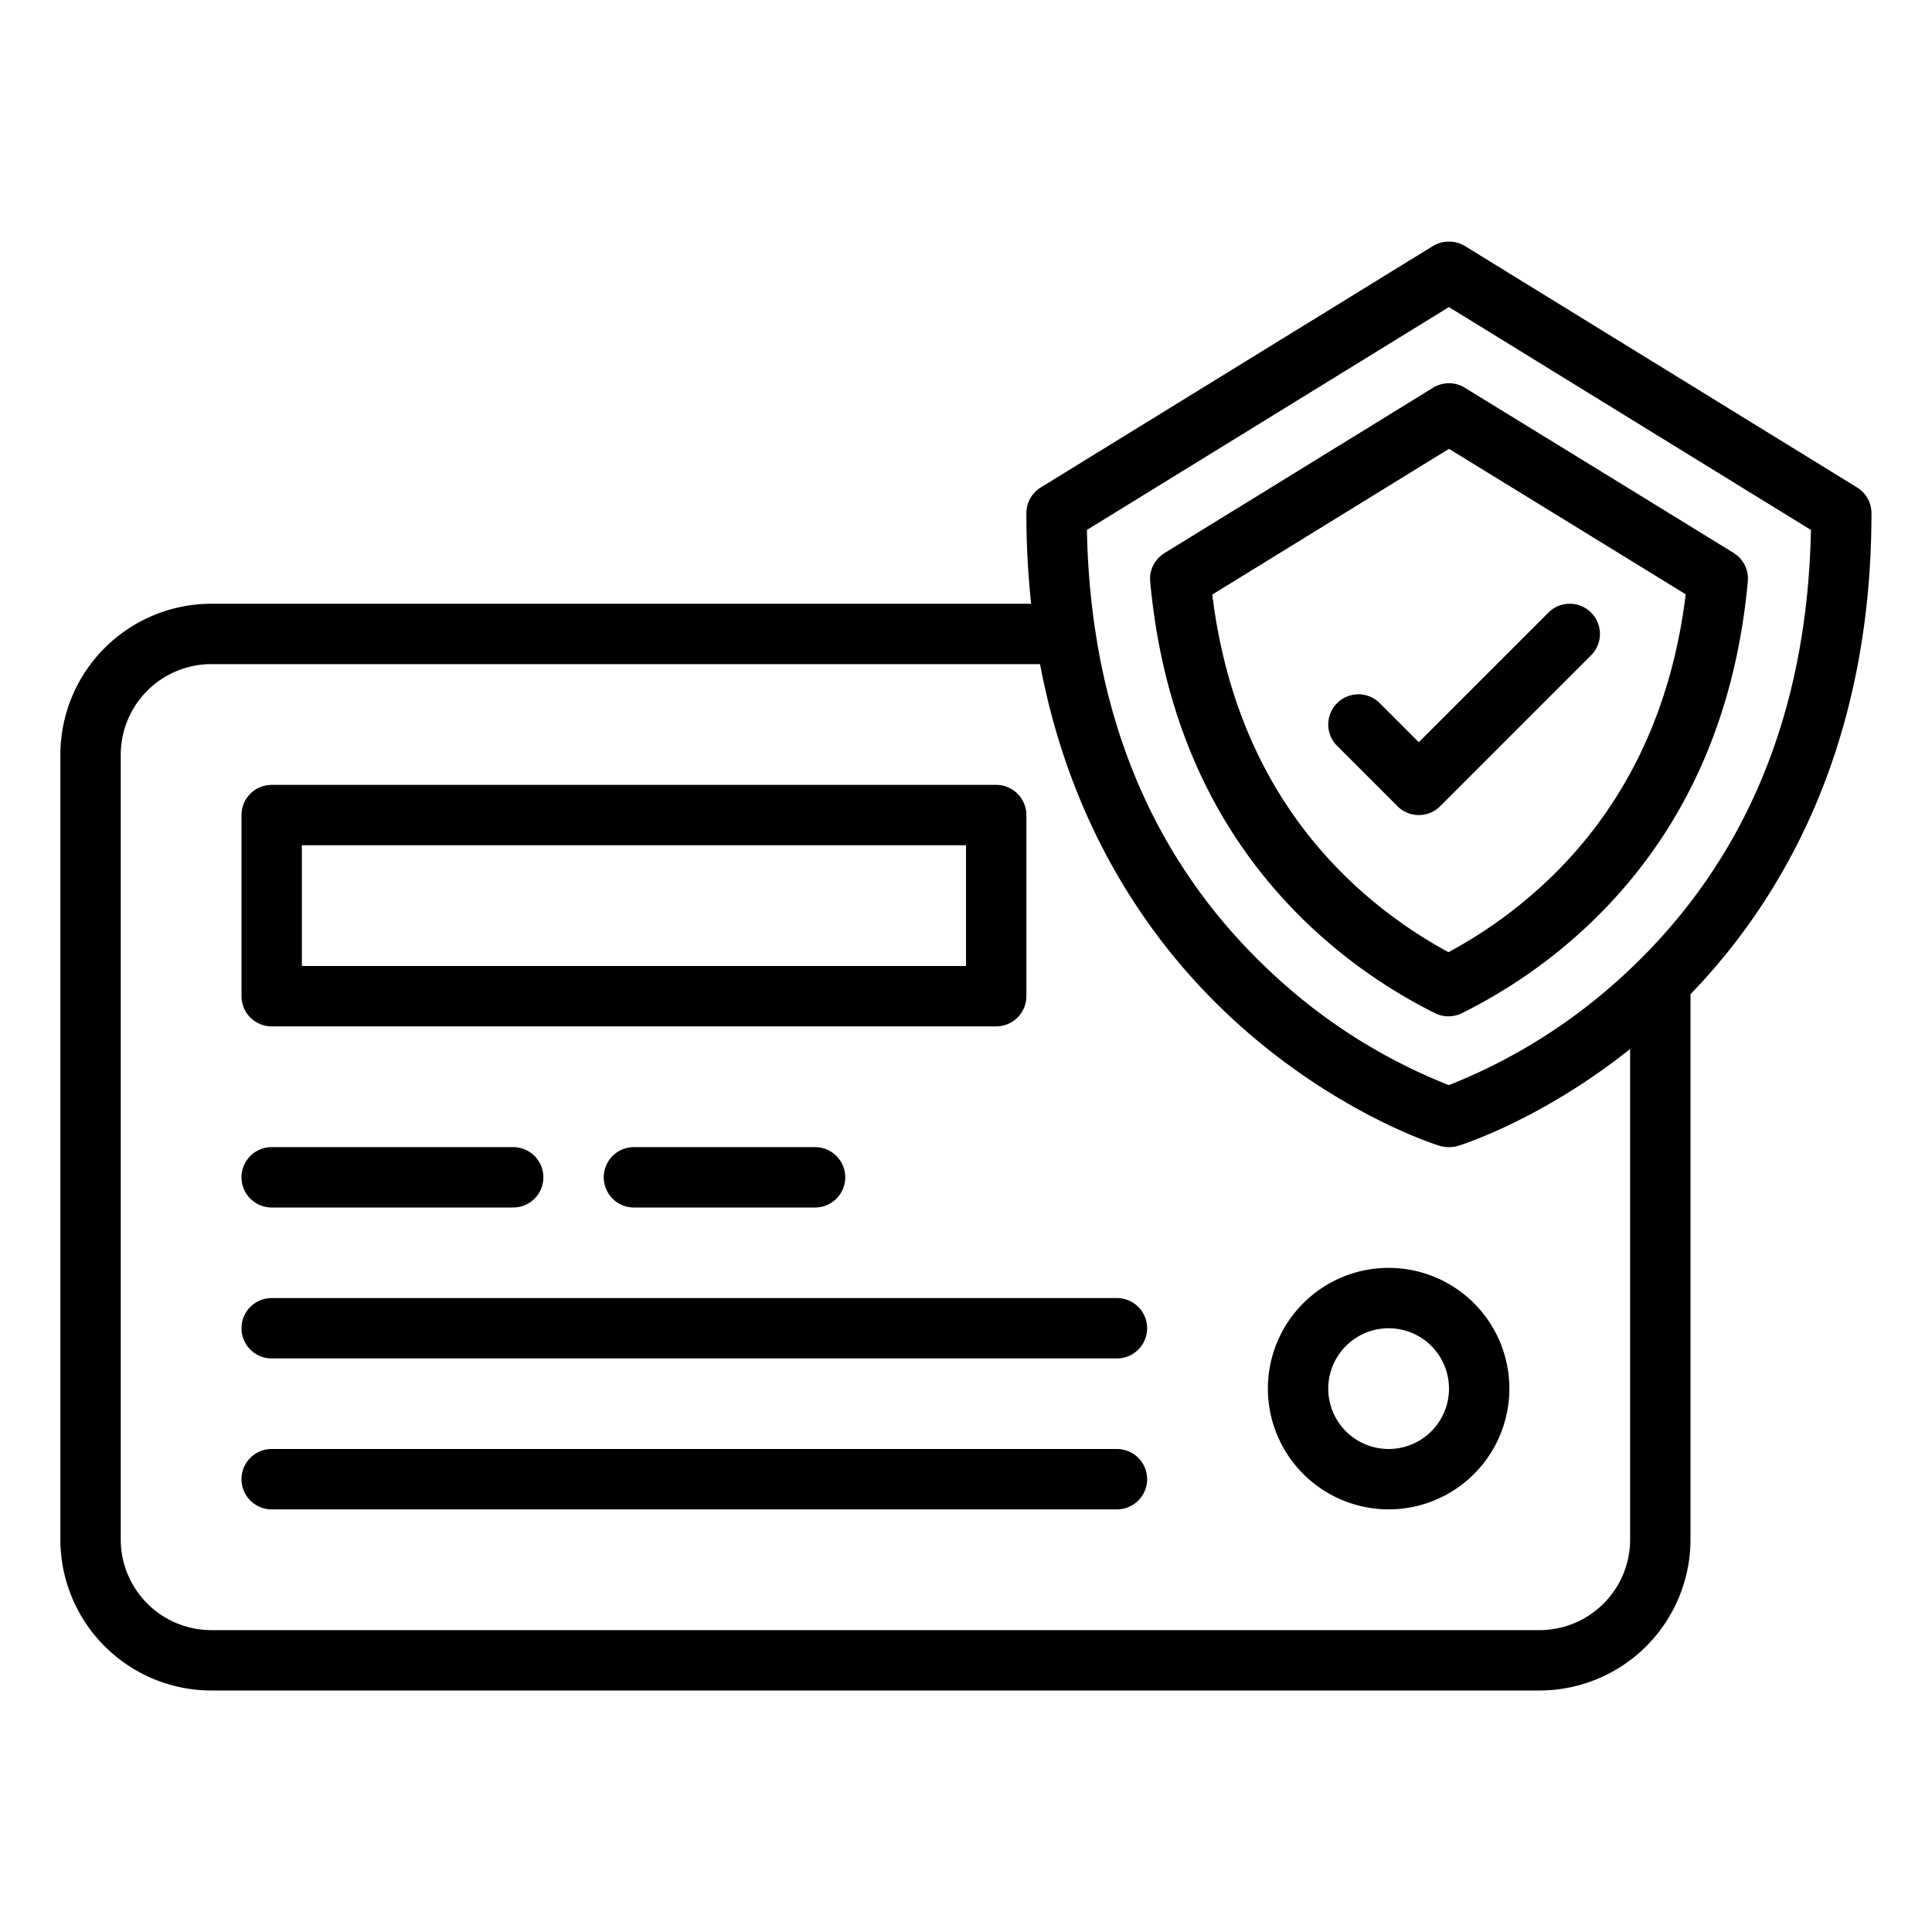 <svg xmlns="http://www.w3.org/2000/svg" version="1.1" xmlns:xlink="http://www.w3.org/1999/xlink" xmlns:svgjs="http://svgjs.com/svgjs" width="512" height="512" x="0" y="0" viewBox="0 0 512 512" style="enable-background:new 0 0 512 512" xml:space="preserve"><g><path d="M72,360H296a8,8,0,0,0,0-16H72a8,8,0,0,0,0,16Z" fill="#000000" data-original="#000000"></path><path d="M72,400H296a8,8,0,0,0,0-16H72a8,8,0,0,0,0,16Z" fill="#000000" data-original="#000000"></path><path d="M72,272H264a8,8,0,0,0,8-8V216a8,8,0,0,0-8-8H72a8,8,0,0,0-8,8v48A8,8,0,0,0,72,272Zm8-48H256v32H80Z" fill="#000000" data-original="#000000"></path><path d="M72,320h64a8,8,0,0,0,0-16H72a8,8,0,0,0,0,16Z" fill="#000000" data-original="#000000"></path><path d="M168,304a8,8,0,0,0,0,16h48a8,8,0,0,0,0-16Z" fill="#000000" data-original="#000000"></path><path d="M368,400a32,32,0,1,0-32-32A32.036,32.036,0,0,0,368,400Zm0-48a16,16,0,1,1-16,16A16.019,16.019,0,0,1,368,352Z" fill="#000000" data-original="#000000"></path><path d="M346.242,244.522a138.234,138.234,0,0,0,34.064,23.986,8.005,8.005,0,0,0,7.087.006,138.681,138.681,0,0,0,34.222-24.008c24.2-23.21,38.19-53.637,41.576-90.436a8,8,0,0,0-3.771-7.545c-17.235-10.615-45.992-28.28-71.251-43.782a8,8,0,0,0-8.379.006l-71.206,43.837a8,8,0,0,0-3.772,7.546C308.2,190.91,322.135,221.322,346.242,244.522Zm37.748-125.57c22.16,13.6,46.325,28.446,62.743,38.551-3.76,30.648-15.922,56.016-36.192,75.455a122.764,122.764,0,0,1-26.678,19.378,122.249,122.249,0,0,1-26.526-19.343c-20.192-19.432-32.313-44.789-36.067-75.428Z" fill="#000000" data-original="#000000"></path><path d="M376,216a7.974,7.974,0,0,0,5.657-2.343l40-40a8,8,0,0,0-11.314-11.314L376,196.687l-10.343-10.344a8,8,0,0,0-11.314,11.314l16,16A7.974,7.974,0,0,0,376,216Z" fill="#000000" data-original="#000000"></path><path d="M56,448H408a40.045,40.045,0,0,0,40-40V263.478c23.227-24.036,47.958-64.429,47.958-127.48a8,8,0,0,0-3.806-6.812l-103.958-64a8.209,8.209,0,0,0-8.43,0l-103.958,64A8,8,0,0,0,272,136a224.916,224.916,0,0,0,1.262,24H56a40.045,40.045,0,0,0-40,40V408A40.045,40.045,0,0,0,56,448ZM383.979,81.379l95.936,59.062c-.939,48.443-17.34,87.853-48.784,117.2a149.3,149.3,0,0,1-47.163,29.932,147.983,147.983,0,0,1-46.62-29.449c-31.784-29.386-48.36-68.963-49.305-117.683ZM32,200a24.028,24.028,0,0,1,24-24H275.624c8.64,45.775,31.233,75.724,50.861,93.872,26.985,24.948,53.861,33.423,54.992,33.771a7.993,7.993,0,0,0,2.359.357h.286a8,8,0,0,0,2.359-.357c1-.307,22.043-6.95,45.519-25.647V408a24.028,24.028,0,0,1-24,24H56a24.028,24.028,0,0,1-24-24Z" fill="#000000" data-original="#000000"></path></g></svg>